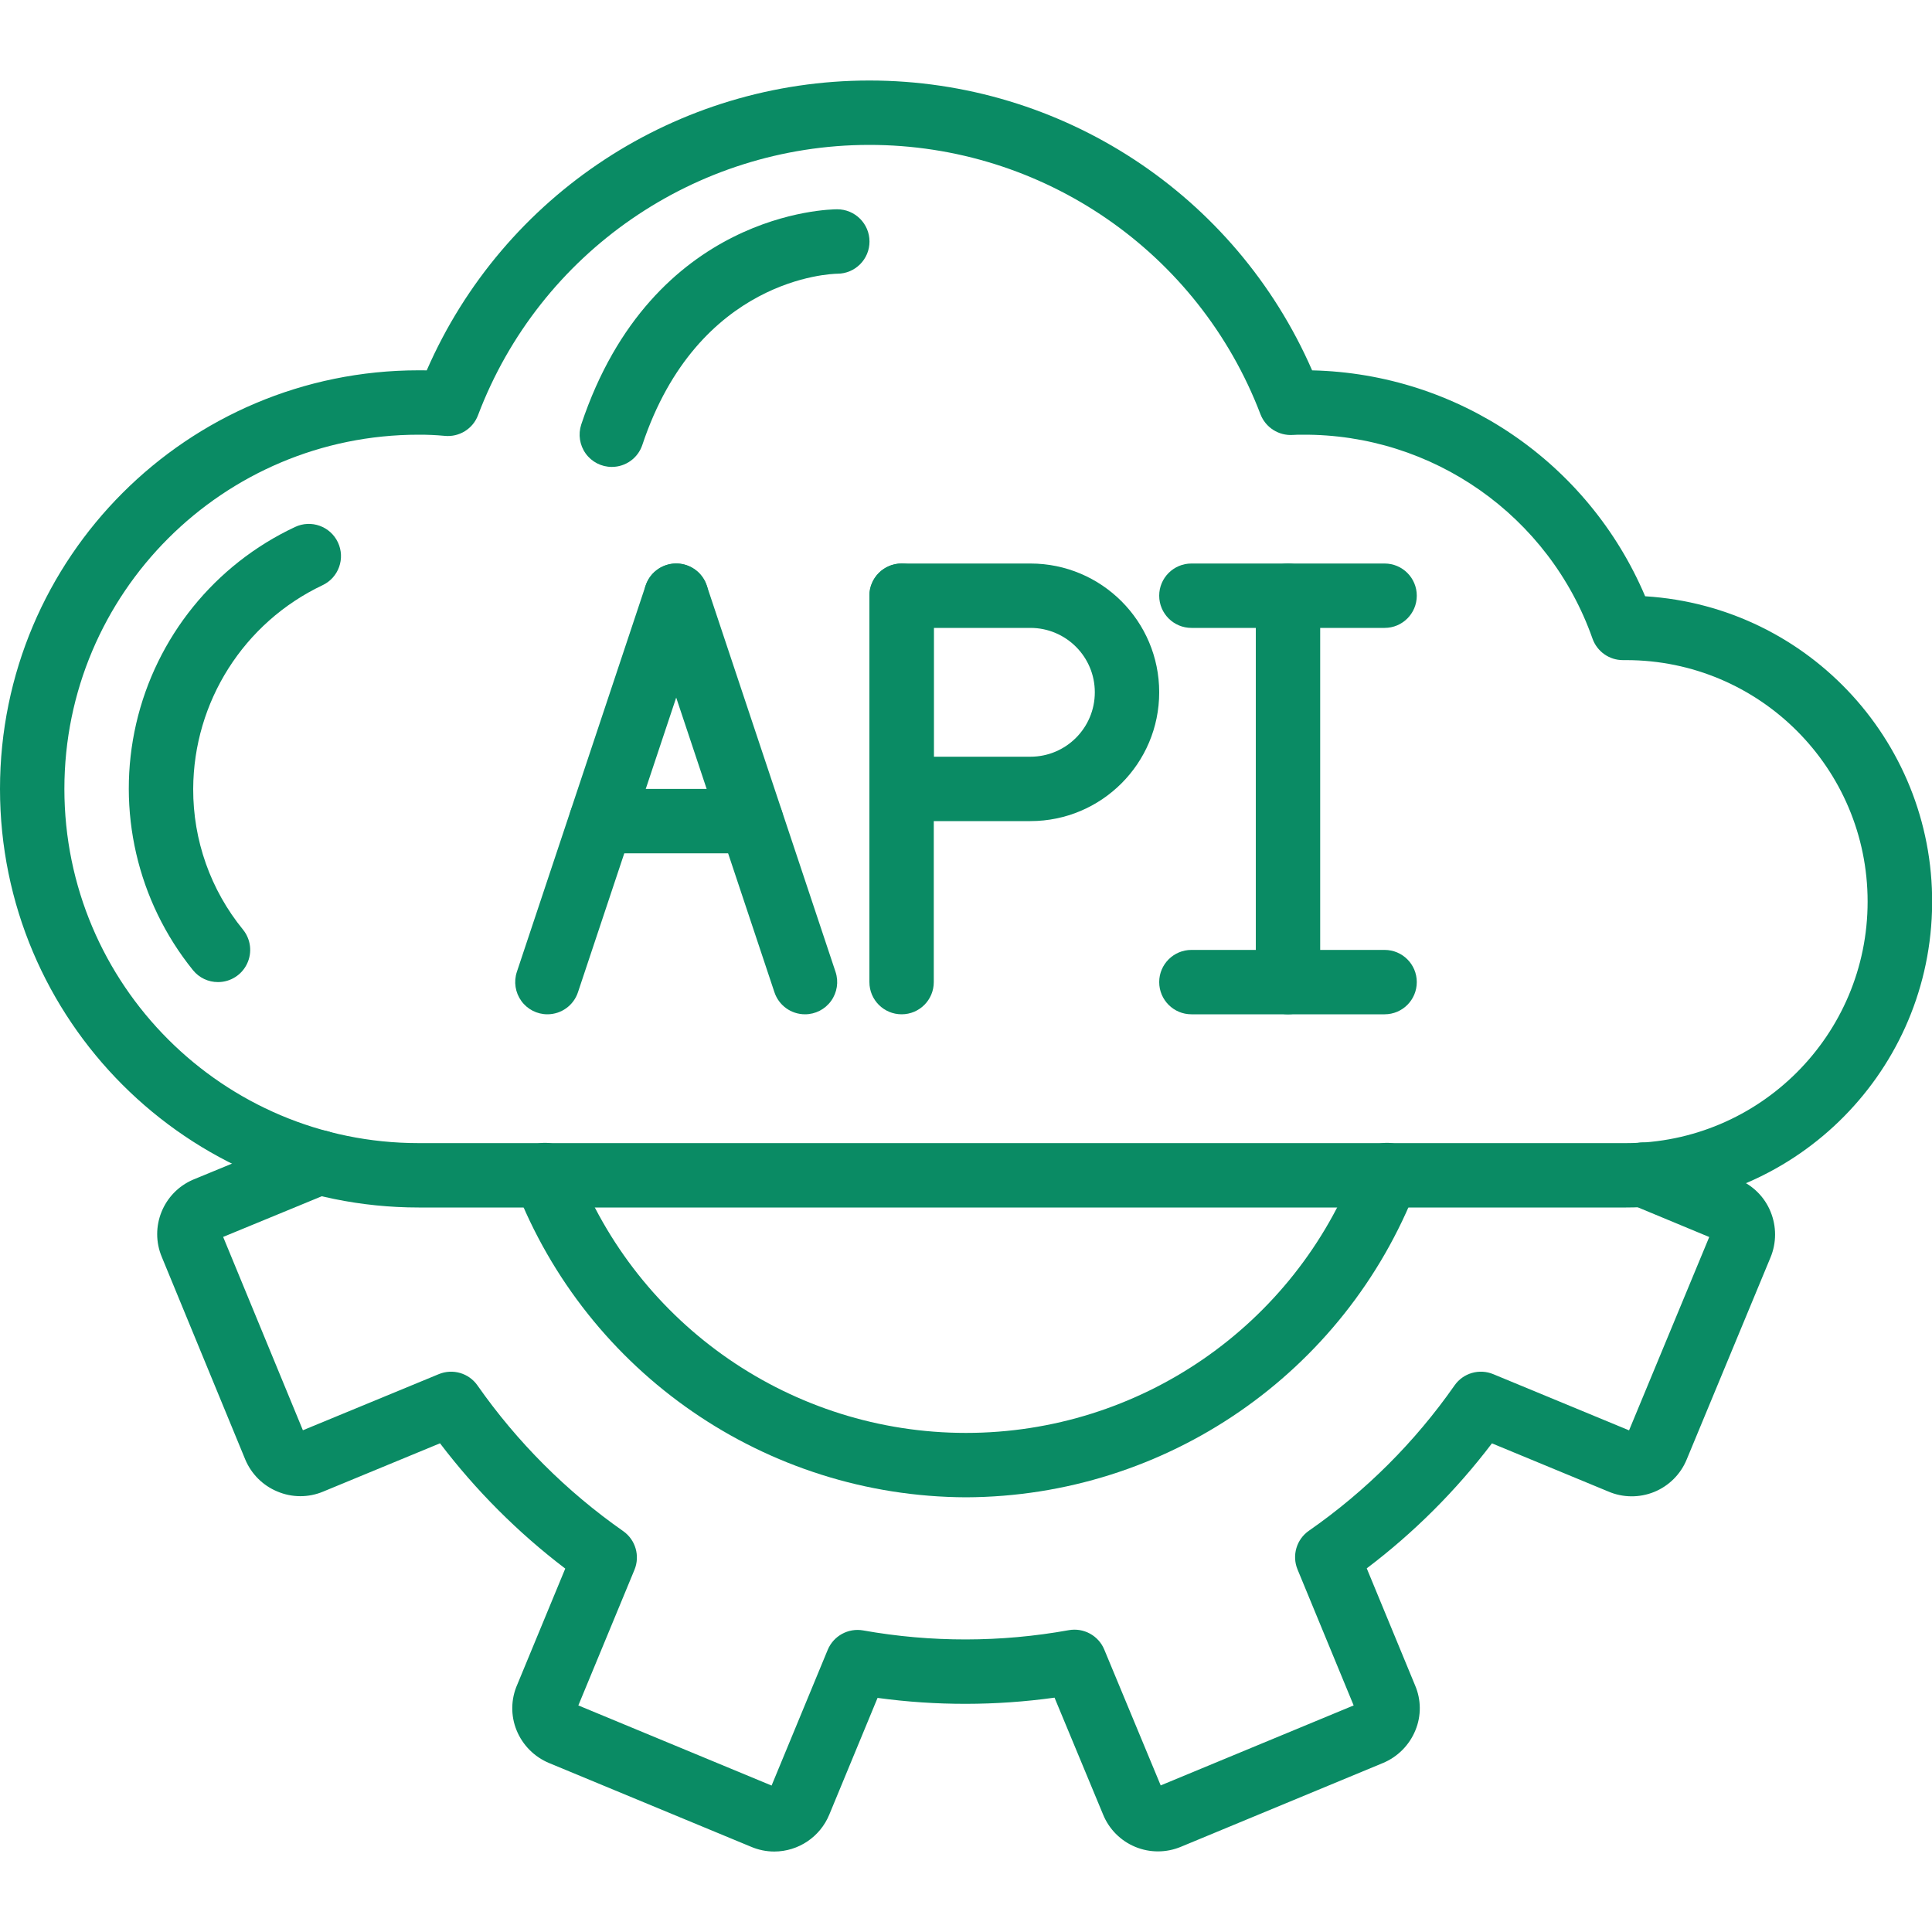 <svg width="40" height="40" viewBox="0 0 40 40" fill="none" xmlns="http://www.w3.org/2000/svg">
<g clip-path="url(#clip0_2_731)">
<path d="M33.667 25H8.667C3.88 25 0 21.12 0 16.333C0 11.547 3.88 7.667 8.667 7.667C8.723 7.667 8.78 7.667 8.835 7.668C10.425 4.023 14.024 1.667 18 1.667C21.977 1.667 25.576 4.023 27.166 7.668C30.184 7.736 32.882 9.567 34.061 12.345C37.477 12.557 40.107 15.443 40 18.864C39.894 22.285 37.089 25.002 33.667 25ZM8.667 9C4.617 9 1.333 12.283 1.333 16.333C1.333 20.384 4.617 23.667 8.667 23.667H33.667C36.428 23.667 38.667 21.428 38.667 18.667C38.667 15.905 36.428 13.667 33.667 13.667H33.6C33.317 13.667 33.066 13.489 32.971 13.222C32.074 10.677 29.66 8.981 26.961 9C26.896 9 26.831 9 26.767 9.005C26.474 9.024 26.203 8.851 26.097 8.578C24.815 5.216 21.589 2.996 17.991 3C14.393 3.004 11.171 5.231 9.897 8.596C9.791 8.879 9.507 9.054 9.207 9.024C9.027 9.007 8.847 8.999 8.667 9Z" fill="#0A8B64"/>
<path d="M4.514 20.333C4.312 20.334 4.122 20.243 3.995 20.086C2.841 18.657 2.407 16.775 2.819 14.984C3.232 13.193 4.444 11.691 6.108 10.911C6.441 10.753 6.839 10.896 6.996 11.229C7.153 11.562 7.011 11.959 6.678 12.116C5.048 12.889 4.007 14.529 4 16.333C3.996 17.395 4.36 18.425 5.031 19.247C5.193 19.447 5.226 19.721 5.115 19.953C5.005 20.185 4.771 20.333 4.514 20.333Z" fill="#0A8B64"/>
<path d="M11.333 21C11.119 21 10.918 20.897 10.793 20.723C10.668 20.549 10.633 20.326 10.701 20.122L13.367 12.123C13.484 11.773 13.862 11.584 14.211 11.701C14.56 11.817 14.749 12.195 14.633 12.544L11.966 20.544C11.875 20.817 11.62 21 11.333 21Z" fill="#0A8B64"/>
<path d="M16.667 21C16.38 21 16.125 20.817 16.034 20.544L13.367 12.544C13.251 12.195 13.44 11.817 13.789 11.701C14.138 11.584 14.516 11.773 14.633 12.123L17.299 20.122C17.367 20.326 17.332 20.549 17.207 20.723C17.082 20.897 16.881 21 16.667 21Z" fill="#0A8B64"/>
<path d="M15.553 17.667H12.447C12.079 17.667 11.78 17.368 11.78 17C11.78 16.632 12.079 16.334 12.447 16.334H15.553C15.921 16.334 16.22 16.632 16.22 17C16.22 17.368 15.921 17.667 15.553 17.667Z" fill="#0A8B64"/>
<path d="M18.667 21C18.299 21 18 20.702 18 20.333V12.333C18 11.965 18.299 11.667 18.667 11.667C19.035 11.667 19.333 11.965 19.333 12.333V20.333C19.333 20.702 19.035 21 18.667 21Z" fill="#0A8B64"/>
<path d="M21.333 17H18.667C18.299 17 18 16.702 18 16.333V12.333C18 11.965 18.299 11.667 18.667 11.667H21.333C22.806 11.667 24 12.861 24 14.333C24 15.806 22.806 17 21.333 17ZM19.333 15.667H21.333C22.07 15.667 22.667 15.07 22.667 14.333C22.667 13.597 22.07 13 21.333 13H19.333V15.667Z" fill="#0A8B64"/>
<path d="M26.667 21C26.299 21 26 20.702 26 20.333V12.333C26 11.965 26.299 11.667 26.667 11.667C27.035 11.667 27.333 11.965 27.333 12.333V20.333C27.333 20.702 27.035 21 26.667 21Z" fill="#0A8B64"/>
<path d="M28.667 13H24.667C24.299 13 24 12.702 24 12.333C24 11.965 24.299 11.667 24.667 11.667H28.667C29.035 11.667 29.333 11.965 29.333 12.333C29.333 12.702 29.035 13 28.667 13Z" fill="#0A8B64"/>
<path d="M28.667 21H24.667C24.299 21 24 20.702 24 20.333C24 19.965 24.299 19.667 24.667 19.667H28.667C29.035 19.667 29.333 19.965 29.333 20.333C29.333 20.702 29.035 21 28.667 21Z" fill="#0A8B64"/>
<path d="M16.031 38.334C15.863 38.334 15.697 38.299 15.542 38.232L11.371 36.503C11.064 36.376 10.82 36.131 10.695 35.823C10.571 35.519 10.577 35.177 10.71 34.877L11.703 32.476C10.726 31.733 9.854 30.86 9.11 29.882L6.688 30.883C6.386 31.009 6.046 31.008 5.745 30.881C5.443 30.757 5.204 30.518 5.078 30.218L3.351 26.027C3.089 25.406 3.378 24.69 3.997 24.424L6.36 23.45C6.58 23.359 6.832 23.393 7.021 23.538C7.209 23.684 7.306 23.919 7.274 24.155C7.243 24.391 7.088 24.593 6.867 24.683L4.62 25.609L6.271 29.612L9.085 28.45C9.374 28.331 9.706 28.428 9.885 28.683C10.707 29.857 11.728 30.878 12.902 31.7C13.158 31.879 13.255 32.212 13.136 32.501L11.974 35.309L15.975 36.968L17.137 34.158C17.257 33.869 17.562 33.702 17.87 33.756C19.278 34.007 20.72 34.005 22.128 33.751C22.436 33.696 22.742 33.862 22.862 34.151L24.031 36.965L28.026 35.309L26.864 32.494C26.744 32.204 26.843 31.87 27.1 31.692C28.275 30.874 29.295 29.856 30.115 28.683C30.294 28.427 30.627 28.331 30.915 28.45L33.728 29.614L35.388 25.611L33.783 24.944C33.482 24.831 33.305 24.519 33.361 24.203C33.417 23.886 33.692 23.655 34.013 23.653C34.103 23.653 34.193 23.671 34.276 23.704L35.989 24.418C36.294 24.542 36.536 24.785 36.659 25.09C36.782 25.392 36.782 25.731 36.657 26.033L34.922 30.215C34.797 30.521 34.554 30.764 34.248 30.889C33.942 31.013 33.599 31.01 33.296 30.879L30.889 29.883C30.147 30.86 29.275 31.731 28.297 32.471L29.297 34.892C29.425 35.189 29.428 35.524 29.305 35.823C29.179 36.132 28.935 36.377 28.626 36.504L24.449 38.236C24.146 38.362 23.806 38.363 23.503 38.237C23.2 38.111 22.96 37.869 22.837 37.565L21.833 35.148C20.618 35.317 19.385 35.319 18.169 35.153L17.17 37.568C16.98 38.03 16.531 38.333 16.031 38.334L16.031 38.334ZM15.937 37.06V37.061V37.06ZM16.061 37.004H16.062H16.061ZM28.068 35.411L28.07 35.416L28.068 35.411ZM11.937 35.4L11.936 35.401L11.937 35.4ZM28.118 35.271L28.117 35.271L28.118 35.271ZM11.879 35.27H11.88H11.879ZM33.69 29.707L33.69 29.707L33.69 29.707ZM6.176 29.651H6.175H6.176ZM33.814 29.65L33.815 29.651L33.814 29.65ZM35.48 25.65H35.481H35.48ZM4.582 25.515V25.516V25.515Z" fill="#0A8B64"/>
<path d="M20 31C15.861 30.984 12.156 28.432 10.664 24.571C10.577 24.348 10.616 24.095 10.766 23.909C10.916 23.723 11.155 23.631 11.392 23.67C11.628 23.708 11.826 23.871 11.909 24.095C13.19 27.45 16.409 29.667 20 29.667C23.591 29.667 26.81 27.45 28.09 24.095C28.174 23.871 28.372 23.708 28.608 23.67C28.845 23.631 29.084 23.723 29.234 23.909C29.384 24.095 29.423 24.348 29.336 24.571C27.844 28.432 24.139 30.984 20 31Z" fill="#0A8B64"/>
<path d="M12.667 9.667C12.452 9.667 12.251 9.564 12.126 9.39C12.001 9.216 11.967 8.993 12.034 8.789C13.503 4.384 17.178 4.333 17.333 4.333C17.701 4.333 18.001 4.63 18.002 4.999C18.003 5.367 17.705 5.666 17.337 5.667C17.207 5.669 14.452 5.752 13.299 9.211C13.209 9.483 12.954 9.667 12.667 9.667Z" fill="#0A8B64"/>
</g>
<defs>
<clipPath id="clip0_2_731">
<rect width="40" height="40" fill="white"/>
</clipPath>
</defs>
</svg>
